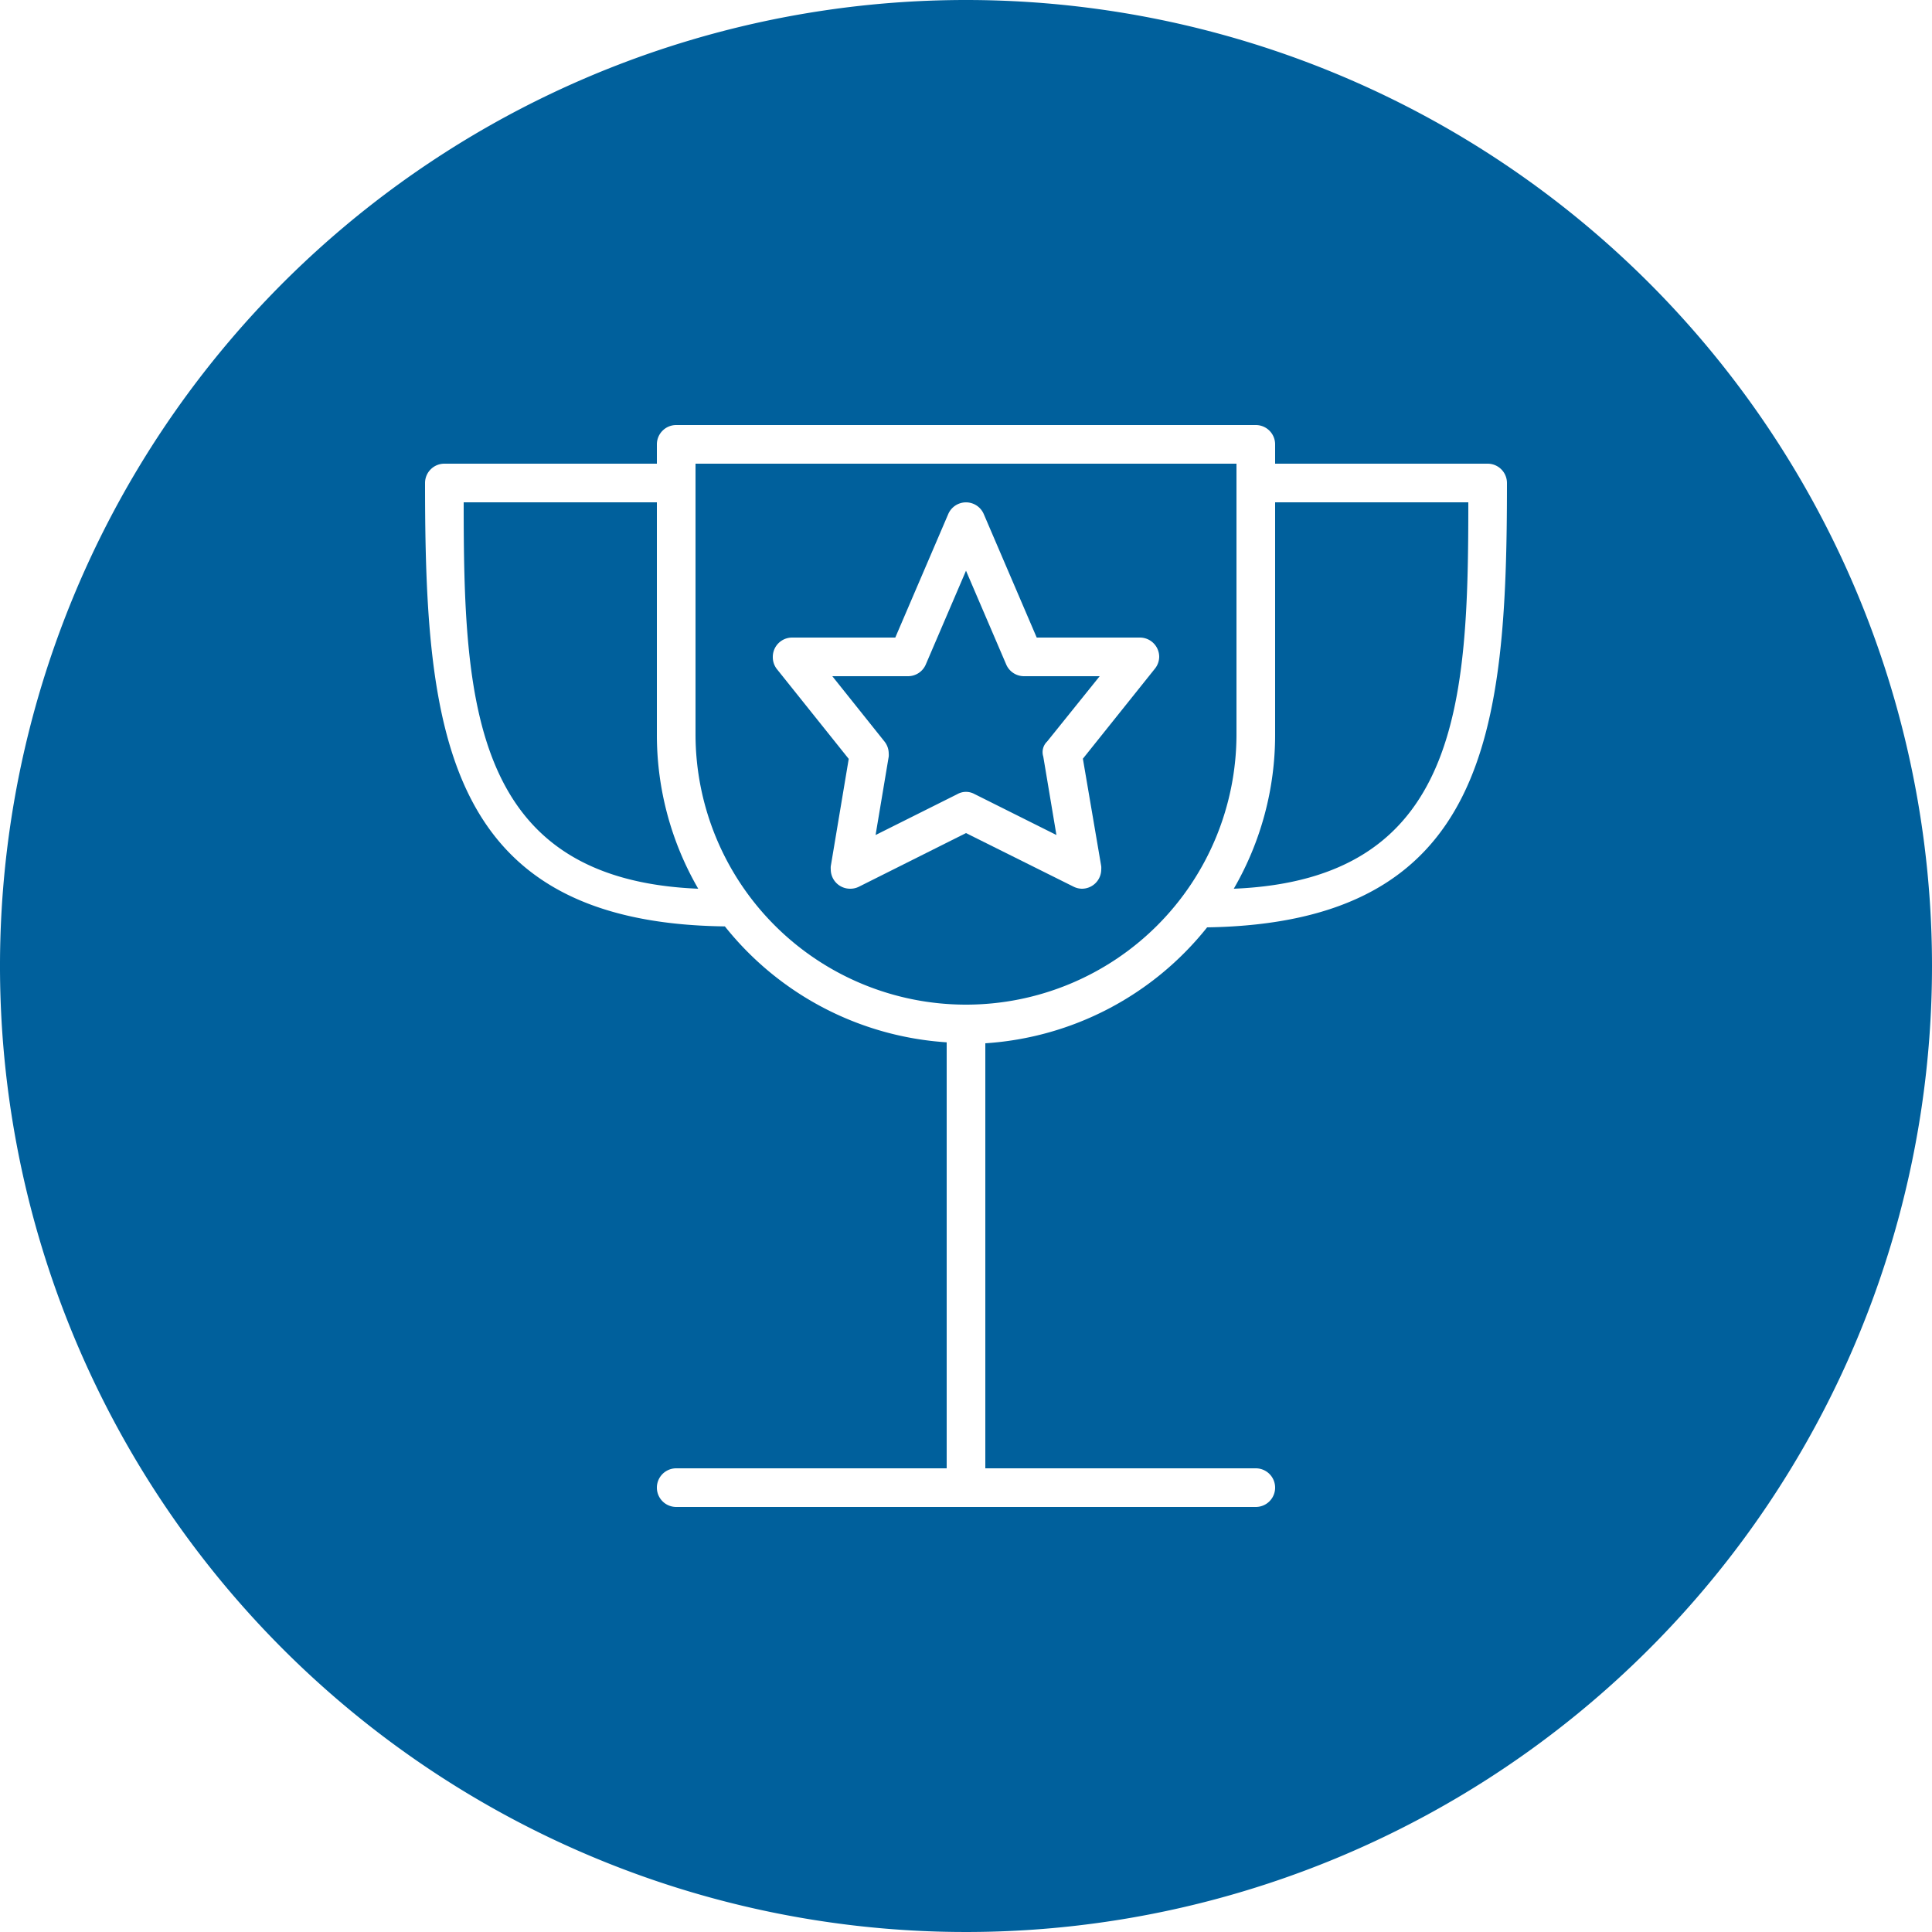 <svg id="Layer_1" data-name="Layer 1" xmlns="http://www.w3.org/2000/svg" xmlns:xlink="http://www.w3.org/1999/xlink" viewBox="0 0 100 100"><defs><style>.cls-1,.cls-2{fill:none;}.cls-2{clip-rule:evenodd;}.cls-3{clip-path:url(#clip-path);}.cls-4{clip-path:url(#clip-path-2);}.cls-5{fill:#00609c;fill-rule:evenodd;}</style><clipPath id="clip-path"><circle class="cls-1" cx="186.9" cy="-3781.1" r="50"/></clipPath><clipPath id="clip-path-2"><path class="cls-2" d="M196.67-3796.49a1,1,0,0,0,.23-.61,1,1,0,0,0-1-1h-5.34l-2.74-6.39h0a1,1,0,0,0-.92-.61,1,1,0,0,0-.92.61h0l-2.74,6.39H177.9a1,1,0,0,0-1,1,1,1,0,0,0,.23.61h0l3.72,4.65-.93,5.56h0a1.1,1.1,0,0,0,0,.16,1,1,0,0,0,1,1,1,1,0,0,0,.44-.11h0l5.55-2.78,5.55,2.78h0a1,1,0,0,0,.44.11,1,1,0,0,0,1-1,1.1,1.1,0,0,0,0-.16h0l-.93-5.56,3.72-4.65Zm-5.55,3.76h0a1,1,0,0,0-.23.62,1,1,0,0,0,0,.16h0l.68,4.06-4.24-2.12h0a1,1,0,0,0-.44-.11,1,1,0,0,0-.44.11h0l-4.24,2.12.68-4.06h0a1,1,0,0,0,0-.16,1,1,0,0,0-.23-.62h0l-2.7-3.37h3.92a1,1,0,0,0,.92-.61h0l2.08-4.85,2.08,4.85h0a1,1,0,0,0,.92.61h3.92Zm8.26,9.62c14.53-.22,15.52-10.13,15.52-23a1,1,0,0,0-1-1h-11v-1a1,1,0,0,0-1-1h-30a1,1,0,0,0-1,1v1h-11a1,1,0,0,0-1,1c0,12.86,1,22.77,15.52,23a16,16,0,0,0,11.48,6v22.05h-14a1,1,0,0,0-1,1,1,1,0,0,0,1,1h30a1,1,0,0,0,1-1,1,1,0,0,0-1-1h-14v-22.05A16,16,0,0,0,199.38-3783.11Zm3.52-10v-12h10c0,10.34-.41,19.52-12.14,20A15.87,15.87,0,0,0,202.9-3793.1Zm-42-12h10v12a15.87,15.87,0,0,0,2.14,8C161.31-3785.58,160.91-3794.76,160.9-3805.1Zm26,26a14,14,0,0,1-14-14v-14h28v14A14,14,0,0,1,186.9-3779.1Z"/></clipPath></defs><title>ic-trophy</title><rect class="cls-1" x="-462" y="-409" width="1024" height="8841"/><rect class="cls-1" x="-462" y="-409" width="1024" height="8841"/><path class="cls-5" d="M52.08,34.39h0L50,29.54l-2.08,4.85h0A1,1,0,0,1,47,35H43.08l2.7,3.38h0A1,1,0,0,1,46,39a.93.93,0,0,1,0,.16h0l-.68,4.06,4.24-2.12h0a.91.91,0,0,1,.88,0h0l4.24,2.12L54,39.16h0a.76.76,0,0,1,.2-.78h0L56.92,35H53A1,1,0,0,1,52.08,34.39Z"/><path class="cls-5" d="M34,26H24c0,10.34.41,19.52,12.14,20A15.87,15.87,0,0,1,34,38Z"/><path class="cls-5" d="M64,24H36V38a14,14,0,0,0,28,0ZM59.77,34.62h0l-3.72,4.65L57,44.84h0A1.13,1.13,0,0,1,57,45a1,1,0,0,1-1,1,1,1,0,0,1-.44-.11h0L50,43.12l-5.55,2.78h0A1,1,0,0,1,44,46a1,1,0,0,1-1-1,1.06,1.06,0,0,1,0-.16h0l.93-5.56-3.72-4.65h0A1,1,0,0,1,40,34a1,1,0,0,1,1-1h5.34l2.74-6.39h0a1,1,0,0,1,1.84,0h0L53.66,33H59a1,1,0,0,1,1,1A1,1,0,0,1,59.77,34.62Z"/><path class="cls-5" d="M50,0a50,50,0,1,0,50,50A50,50,0,0,0,50,0ZM62.48,48a16,16,0,0,1-11.48,6V76H65a1,1,0,1,1,0,2H35a1,1,0,1,1,0-2H49V53.95a16,16,0,0,1-11.48-6C23,47.77,22,37.86,22,25a1,1,0,0,1,1-1H34V23a1,1,0,0,1,1-1H65a1,1,0,0,1,1,1v1H77a1,1,0,0,1,1,1C78,37.86,77,47.77,62.48,48Z"/><path class="cls-5" d="M66,38a15.87,15.87,0,0,1-2.14,8C75.59,45.52,76,36.34,76,26H66Z"/></svg>